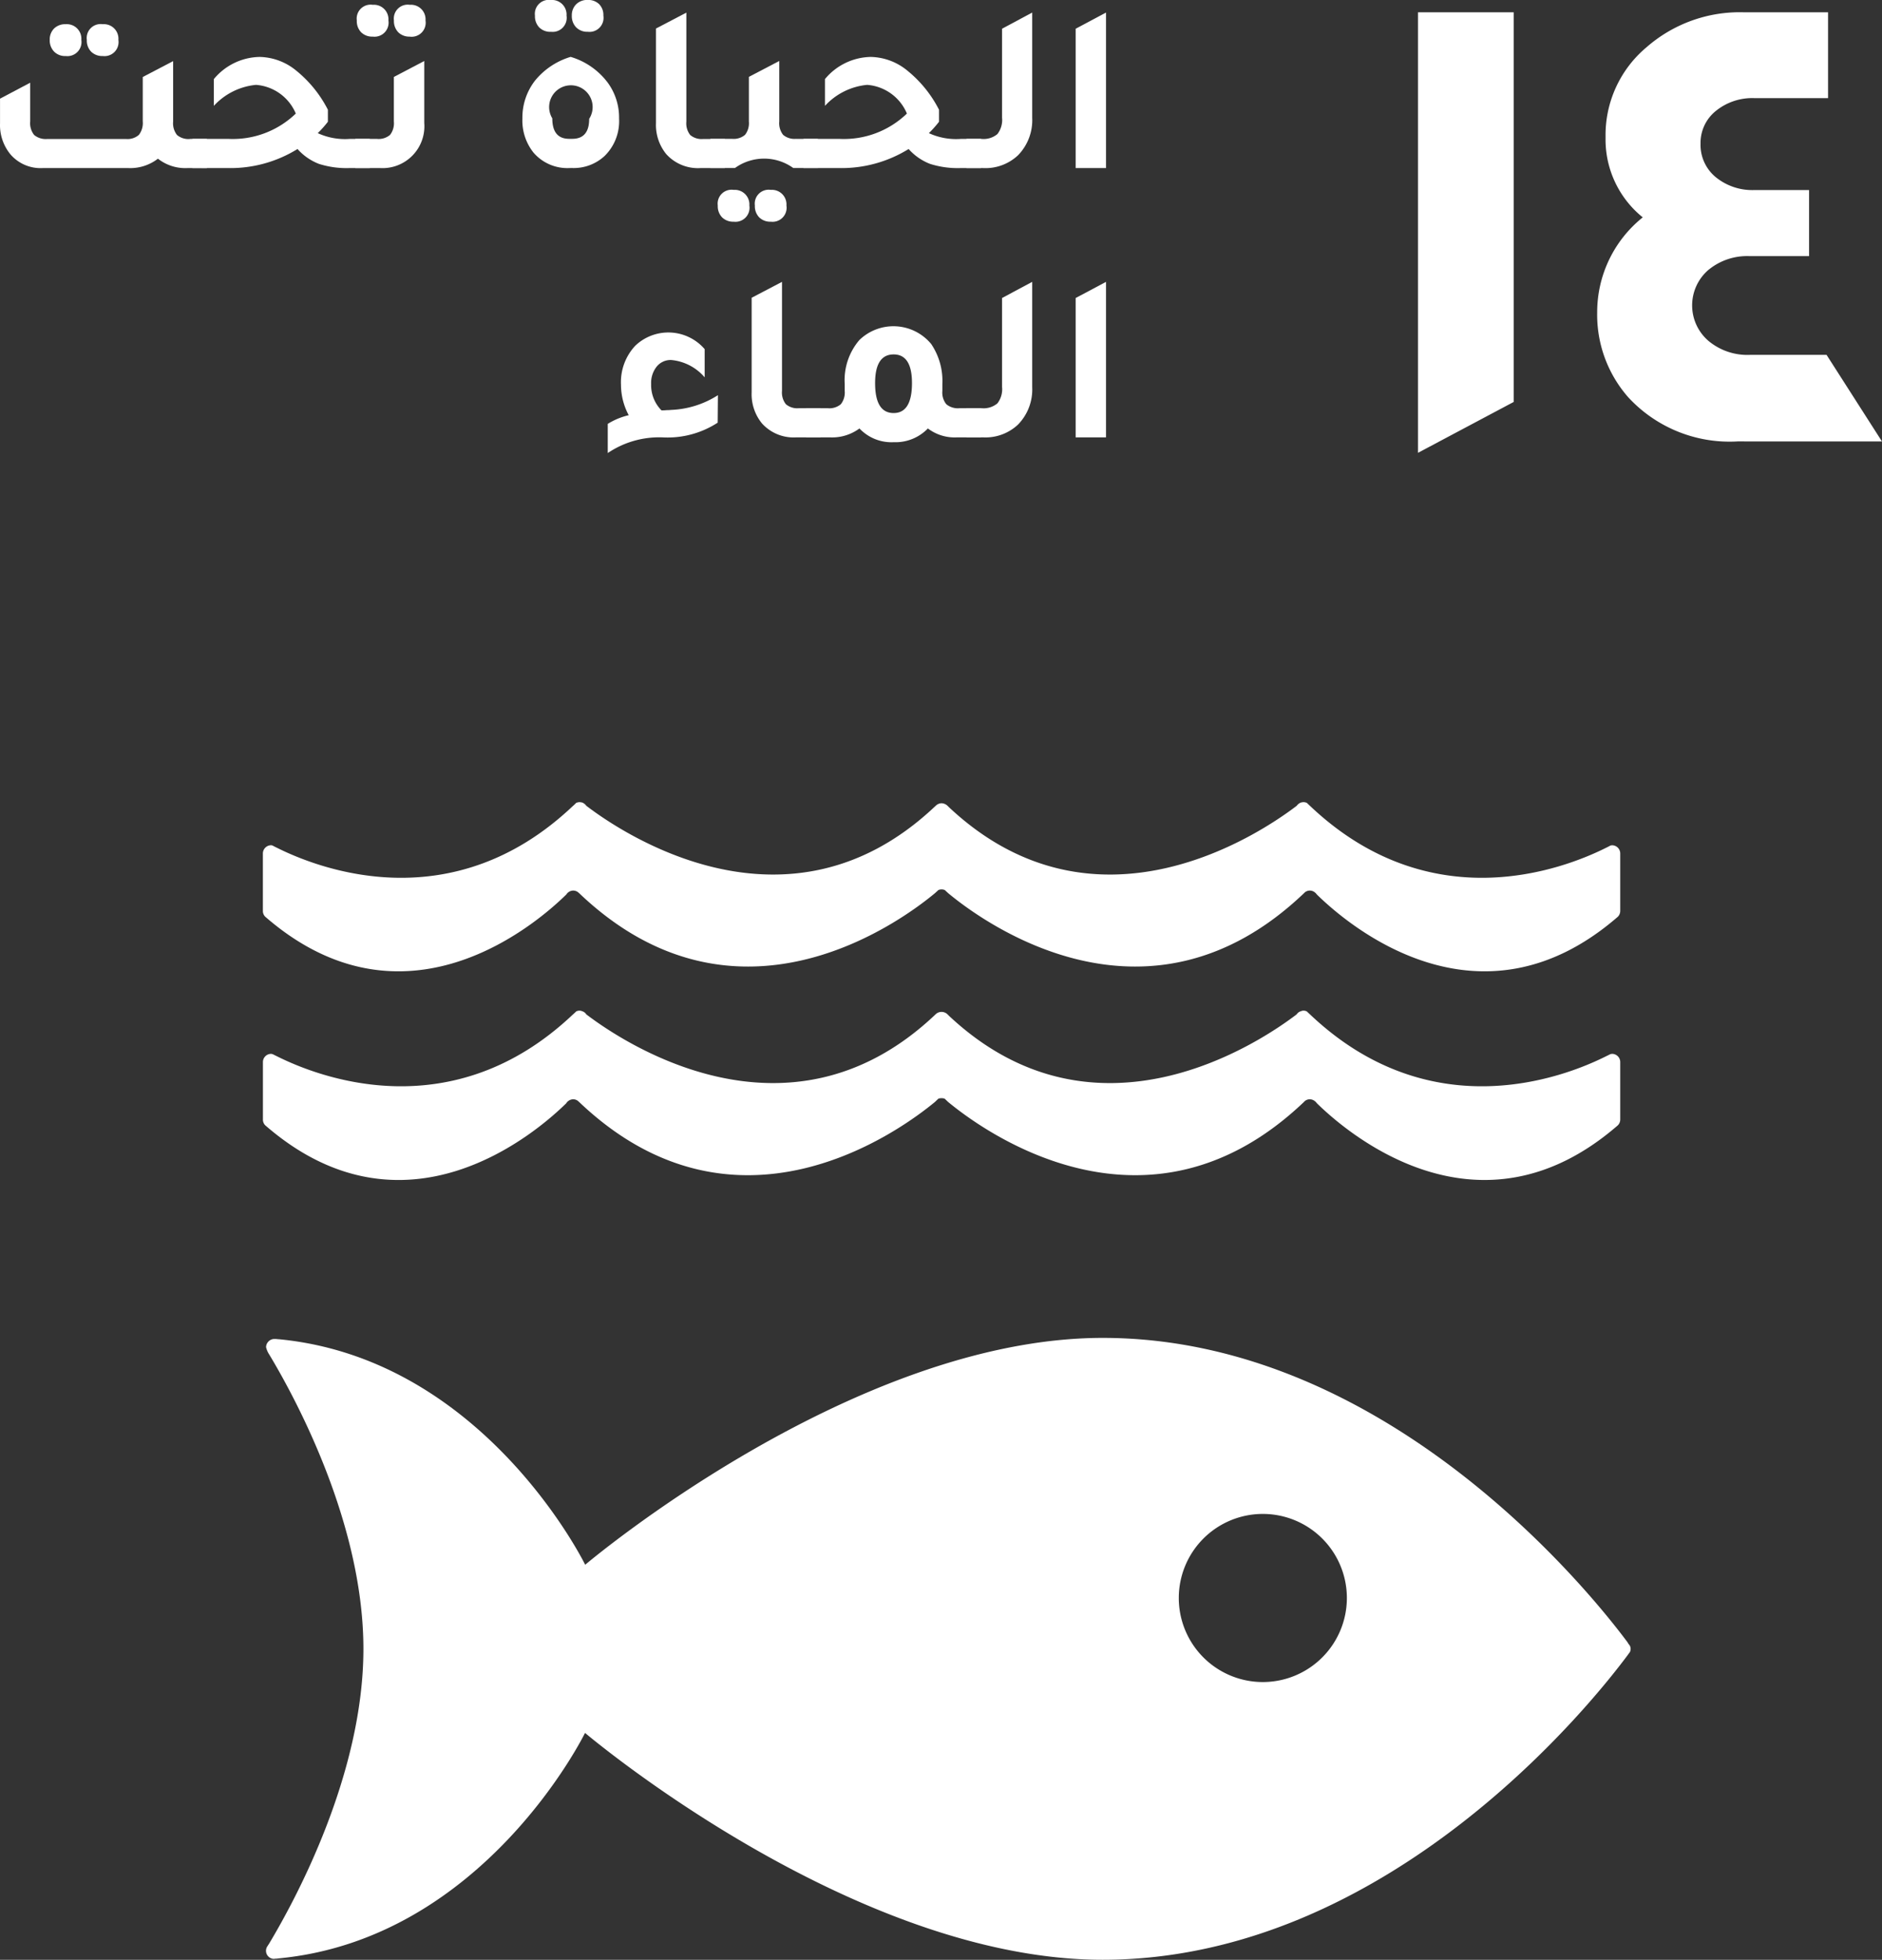 <svg xmlns="http://www.w3.org/2000/svg" width="121.735" height="126.737" viewBox="0 0 121.735 126.737">
  <rect x="0" y="0" width="121.735" height="126.737" fill="#333333" stroke="none"/>
  <g id="GOAL_14_ARABIC" data-name="GOAL 14 ARABIC" transform="translate(-4762 717.527)">
    <g id="Group_36" data-name="Group 36" transform="translate(7.084)">
      <path id="Path_474" data-name="Path 474" d="M626.519,486.221c-2.058-2.778-15.344-19.718-33.97-19.718-16.175,0-33.478,14.671-33.478,14.671s-6.5-13.3-19.8-14.583c-.078,0-.163-.018-.251-.018h-.082a.543.543,0,0,0-.509.526,1.478,1.478,0,0,0,.21.487c1.714,2.846,6.087,10.939,6.087,19.027,0,8.113-4.4,16.23-6.1,19.062l-.116.179a.522.522,0,0,0,.406.806l.145-.013a.511.511,0,0,0,.139-.013c13.337-1.242,19.861-14.586,19.861-14.586s17.3,14.671,33.478,14.671c18.625,0,31.911-16.938,33.97-19.71.056-.076.1-.142.141-.192a.541.541,0,0,0,.045-.2.515.515,0,0,0-.045-.2c-.04-.057-.085-.122-.141-.191m-23.613,2.533a5.436,5.436,0,1,1,5.444-5.438,5.439,5.439,0,0,1-5.444,5.438" transform="translate(4233.697 -1097.51)" fill="#fff"/>
      <path id="Path_475" data-name="Path 475" d="M557.918,458.047a.531.531,0,0,1,.144-.148.549.549,0,0,1,.292-.1.512.512,0,0,1,.363.149c0,.009.016.015.025.022,10.154,9.679,20.805,1.833,23.022,0l.217-.207a.538.538,0,0,1,.2-.034.578.578,0,0,1,.213.034l.217.207c2.215,1.833,12.865,9.679,23.022,0,0-.007.012-.013.018-.022a.509.509,0,0,1,.362-.149.542.542,0,0,1,.295.1.6.6,0,0,1,.15.148c1.967,1.935,10.472,9.258,19.473,1.438a.526.526,0,0,0,.158-.375v-3.717a.532.532,0,0,0-.531-.532.548.548,0,0,0-.114.023c-.083.04-.173.087-.271.133-2.764,1.387-11.343,4.673-19.125-2.683-.073-.069-.149-.138-.227-.213a.431.431,0,0,0-.227-.053.334.334,0,0,0-.16.038.469.469,0,0,0-.274.2c-2.316,1.767-12.968,8.978-22.453.13l-.141-.138a.551.551,0,0,0-.755,0l-.147.138c-9.478,8.848-20.14,1.636-22.456-.13a.462.462,0,0,0-.262-.2.393.393,0,0,0-.17-.038.431.431,0,0,0-.223.053c-.073.075-.151.144-.23.213-7.786,7.355-16.357,4.07-19.125,2.683-.1-.047-.188-.094-.271-.133a.57.57,0,0,0-.1-.023.532.532,0,0,0-.534.532v3.717a.516.516,0,0,0,.153.375c8.994,7.82,17.507.5,19.477-1.438" transform="translate(4233.63 -1104.237)" fill="#fff"/>
      <path id="Path_476" data-name="Path 476" d="M538.925,445.681a.377.377,0,0,0-.1-.023.537.537,0,0,0-.534.54V449.9a.522.522,0,0,0,.155.383c8.992,7.814,17.505.493,19.476-1.443a.527.527,0,0,1,.141-.15.542.542,0,0,1,.293-.1.512.512,0,0,1,.364.145.086.086,0,0,0,.026.021c10.157,9.694,20.805,1.843,23.021,0l.219-.2a.494.494,0,0,1,.2-.041.523.523,0,0,1,.213.041l.218.2c2.215,1.843,12.865,9.694,23.021,0,0,0,.013-.012.019-.021a.511.511,0,0,1,.362-.145.528.528,0,0,1,.295.1.654.654,0,0,1,.148.15c1.969,1.935,10.472,9.257,19.473,1.443a.54.54,0,0,0,.155-.383V446.2a.532.532,0,0,0-.528-.54.419.419,0,0,0-.116.023c-.084.047-.17.092-.27.139-2.764,1.385-11.34,4.678-19.128-2.686-.072-.069-.148-.136-.224-.215a.549.549,0,0,0-.227-.05.914.914,0,0,0-.161.025.606.606,0,0,0-.271.21c-2.321,1.771-12.971,8.98-22.453.133l-.139-.136a.6.6,0,0,0-.386-.161.567.567,0,0,0-.371.161l-.147.136c-9.48,8.846-20.141,1.638-22.458-.133a.592.592,0,0,0-.264-.21,1.069,1.069,0,0,0-.169-.025.567.567,0,0,0-.224.05,2.612,2.612,0,0,1-.227.215c-7.786,7.364-16.36,4.071-19.127,2.686-.1-.047-.189-.092-.273-.139" transform="translate(4233.629 -1108.525)" fill="#fff"/>
    </g>
    <g id="Group_35" data-name="Group 35" transform="translate(-0.401)">
      <path id="Path_473" data-name="Path 473" d="M624.371,435.785l-3.585-5.6h-4.963a3.929,3.929,0,0,1-2.652-.884,3.025,3.025,0,0,1-.048-4.592,3.934,3.934,0,0,1,2.7-.909h3.832v-4.274h-3.538a3.74,3.74,0,0,1-2.5-.834,2.7,2.7,0,0,1-.982-2.163,2.646,2.646,0,0,1,.982-2.113,3.739,3.739,0,0,1,2.5-.834h4.766v-5.551h-5.453a9.153,9.153,0,0,0-6.288,2.259,7.407,7.407,0,0,0-2.652,5.749v.145a6.465,6.465,0,0,0,2.406,5.109,7.857,7.857,0,0,0-2.947,6.14,8.083,8.083,0,0,0,2.014,5.5,8.924,8.924,0,0,0,7.074,2.849Zm-23.823-2.555v-25.2h-6.19v28.489Z" transform="translate(4259.764 -1124.763)" fill="#fff"/>
      <path id="Path_490" data-name="Path 490" d="M544.086,415.975h1.092v1.887H543.9a2.854,2.854,0,0,1-1.887-.608,2.926,2.926,0,0,1-1.9.608h-5.567a2.568,2.568,0,0,1-2.075-.89,2.979,2.979,0,0,1-.672-2.011v-1.589l1.951-1.031v2.5a1.224,1.224,0,0,0,.257.881,1.173,1.173,0,0,0,.85.258h5.083a1.115,1.115,0,0,0,.84-.265,1.247,1.247,0,0,0,.251-.874v-2.869l1.965-1.028v3.913a1.22,1.22,0,0,0,.251.865,1.14,1.14,0,0,0,.842.258m-8.047-5.364a.993.993,0,0,1-.748-.289,1.041,1.041,0,0,1-.28-.757,1,1,0,0,1,.28-.733,1.015,1.015,0,0,1,.748-.279.941.941,0,0,1,1.016,1.012.911.911,0,0,1-1.016,1.045m2.4,0a1.017,1.017,0,0,1-.749-.28,1.031,1.031,0,0,1-.28-.765.9.9,0,0,1,1.029-1.012.939.939,0,0,1,1.013,1.012.909.909,0,0,1-1.013,1.045" transform="translate(4230.604 -1124.519)" fill="#fff"/>
      <path id="Path_491" data-name="Path 491" d="M550.452,415.3h1.309v1.887h-1.324a5.884,5.884,0,0,1-1.973-.273,3.59,3.59,0,0,1-1.38-.96,8.233,8.233,0,0,1-4.491,1.233h-2.308V415.3h2.322a5.87,5.87,0,0,0,4.366-1.638,3.035,3.035,0,0,0-2.573-1.856,4.25,4.25,0,0,0-2.728,1.358v-1.73A3.931,3.931,0,0,1,544.636,410a3.837,3.837,0,0,1,2.369.888,7.835,7.835,0,0,1,2.044,2.526v.779a7.2,7.2,0,0,1-.655.735,4.2,4.2,0,0,0,2.058.374" transform="translate(4234.561 -1123.845)" fill="#fff"/>
      <path id="Path_492" data-name="Path 492" d="M547.475,418.257v-1.885h1.4a1.137,1.137,0,0,0,.842-.258,1.218,1.218,0,0,0,.249-.865v-2.884l1.966-1.031v4.008a2.707,2.707,0,0,1-2.869,2.915Zm1.123-8.5a1.011,1.011,0,0,1-.749-.28,1.031,1.031,0,0,1-.28-.765A.9.9,0,0,1,548.6,407.7a.941.941,0,0,1,1.014,1.012.91.91,0,0,1-1.014,1.045m2.4,0a1.013,1.013,0,0,1-.749-.28,1.038,1.038,0,0,1-.281-.765A.9.9,0,0,1,551,407.7a.941.941,0,0,1,1.013,1.012A.909.909,0,0,1,551,409.76" transform="translate(4237.912 -1124.916)" fill="#fff"/>
      <path id="Path_493" data-name="Path 493" d="M557.887,418.357a2.888,2.888,0,0,1-2.325-1,3.328,3.328,0,0,1-.717-2.2,3.9,3.9,0,0,1,.811-2.448,4.714,4.714,0,0,1,2.309-1.542,4.643,4.643,0,0,1,2.4,1.668,3.816,3.816,0,0,1,.733,2.322,3.148,3.148,0,0,1-.935,2.418,2.936,2.936,0,0,1-2.122.779Zm-1.2-8.81a1.017,1.017,0,0,1-.749-.28,1.039,1.039,0,0,1-.281-.764.905.905,0,0,1,1.031-1.014A.943.943,0,0,1,557.7,408.5a.909.909,0,0,1-1.013,1.044m1.185,6.923h.2c.727,0,1.092-.43,1.092-1.293a1.407,1.407,0,1,0-2.385-.031c0,.884.364,1.324,1.091,1.324m1.2-6.923a1,1,0,0,1-.749-.287,1.046,1.046,0,0,1-.28-.757,1,1,0,0,1,.28-.733,1.017,1.017,0,0,1,.749-.281,1,1,0,0,1,.74.274.994.994,0,0,1,.273.74.909.909,0,0,1-1.013,1.044" transform="translate(4241.347 -1125.016)" fill="#fff"/>
      <path id="Path_494" data-name="Path 494" d="M563.607,418.1a2.758,2.758,0,0,1-2.2-.9,2.98,2.98,0,0,1-.668-2.011v-6.114l1.965-1.028v7.048a1.217,1.217,0,0,0,.249.865,1.136,1.136,0,0,0,.842.258h1.4V418.1Z" transform="translate(4244.093 -1124.757)" fill="#fff"/>
      <path id="Path_495" data-name="Path 495" d="M568.693,415.217h1.4V417.1H568.5a3.23,3.23,0,0,0-3.774,0h-1.589v-1.887h1.4a1.142,1.142,0,0,0,.841-.258,1.224,1.224,0,0,0,.249-.865v-2.885l1.966-1.028v3.913a1.217,1.217,0,0,0,.249.865,1.14,1.14,0,0,0,.841.258m-4.039,3.3a.945.945,0,0,1,1.015,1.013.91.91,0,0,1-1.015,1.045,1.017,1.017,0,0,1-.749-.28,1.037,1.037,0,0,1-.28-.765.9.9,0,0,1,1.029-1.013m2.4,0a.941.941,0,0,1,1.013,1.013.909.909,0,0,1-1.013,1.045,1.019,1.019,0,0,1-.749-.28,1.037,1.037,0,0,1-.28-.765.9.9,0,0,1,1.029-1.013" transform="translate(4245.214 -1123.761)" fill="#fff"/>
      <path id="Path_496" data-name="Path 496" d="M577.413,415.3h1.309v1.887H577.4a5.884,5.884,0,0,1-1.973-.273,3.589,3.589,0,0,1-1.38-.96,8.233,8.233,0,0,1-4.491,1.233h-2.308V415.3h2.322a5.868,5.868,0,0,0,4.366-1.638,3.033,3.033,0,0,0-2.573-1.856,4.253,4.253,0,0,0-2.728,1.358v-1.73A3.931,3.931,0,0,1,571.6,410a3.837,3.837,0,0,1,2.369.888,7.815,7.815,0,0,1,2.044,2.526v.779a7.206,7.206,0,0,1-.655.735,4.205,4.205,0,0,0,2.058.374" transform="translate(4247.127 -1123.845)" fill="#fff"/>
      <path id="Path_497" data-name="Path 497" d="M574.436,418.1v-1.887h.982a1.381,1.381,0,0,0,1.022-.314,1.488,1.488,0,0,0,.3-1.059v-5.753l1.95-1.045v6.813a3.246,3.246,0,0,1-.919,2.418,3.071,3.071,0,0,1-2.246.827Z" transform="translate(4250.478 -1124.757)" fill="#fff"/>
      <path id="Path_498" data-name="Path 498" d="M579.254,418.1v-9.012l1.964-1.045V418.1Z" transform="translate(4252.724 -1124.757)" fill="#fff"/>
      <path id="Path_499" data-name="Path 499" d="M558.611,429.952v-1.887a4.461,4.461,0,0,1,1.356-.561,4.175,4.175,0,0,1-.5-1.965,3.451,3.451,0,0,1,.921-2.526,3.1,3.1,0,0,1,4.492.219v1.824a3.233,3.233,0,0,0-2.168-1.122,1.162,1.162,0,0,0-.937.428,1.686,1.686,0,0,0-.358,1.117,2.321,2.321,0,0,0,.67,1.712c.073,0,.188,0,.345-.015a2.39,2.39,0,0,0,.28-.015,6.041,6.041,0,0,0,3.025-.952l-.015,1.777a5.947,5.947,0,0,1-3.557.952,5.944,5.944,0,0,0-3.554,1.013" transform="translate(4243.102 -1118.18)" fill="#fff"/>
      <path id="Path_500" data-name="Path 500" d="M567.829,429.979a2.752,2.752,0,0,1-2.2-.9,2.974,2.974,0,0,1-.67-2.011V420.95l1.963-1.028v7.047a1.218,1.218,0,0,0,.251.865,1.134,1.134,0,0,0,.842.258h1.4v1.887Z" transform="translate(4246.062 -1119.221)" fill="#fff"/>
      <path id="Path_501" data-name="Path 501" d="M577.281,427.18h1.387v1.887h-1.589a2.86,2.86,0,0,1-1.841-.578,2.911,2.911,0,0,1-2.212.888,2.849,2.849,0,0,1-2.214-.888,2.968,2.968,0,0,1-1.856.578h-1.592V427.18h1.4a1.144,1.144,0,0,0,.843-.258,1.218,1.218,0,0,0,.251-.865v-.452a3.983,3.983,0,0,1,.952-2.838,3.169,3.169,0,0,1,4.645.264,4.264,4.264,0,0,1,.72,2.574v.452a1.2,1.2,0,0,0,.255.865,1.168,1.168,0,0,0,.85.258m-4.256.312q1.183,0,1.185-1.935,0-1.854-1.185-1.856c-.8,0-1.2.62-1.2,1.856,0,1.29.4,1.935,1.2,1.935" transform="translate(4247.182 -1118.308)" fill="#fff"/>
      <path id="Path_502" data-name="Path 502" d="M574.436,429.979v-1.887h.982a1.382,1.382,0,0,0,1.022-.314,1.488,1.488,0,0,0,.3-1.059v-5.753l1.95-1.045v6.813a3.246,3.246,0,0,1-.919,2.418,3.071,3.071,0,0,1-2.246.827Z" transform="translate(4250.478 -1119.221)" fill="#fff"/>
      <path id="Path_503" data-name="Path 503" d="M579.254,429.979v-9.012l1.964-1.045v10.057Z" transform="translate(4252.724 -1119.221)" fill="#fff"/>
    </g>
  </g>
</svg>
